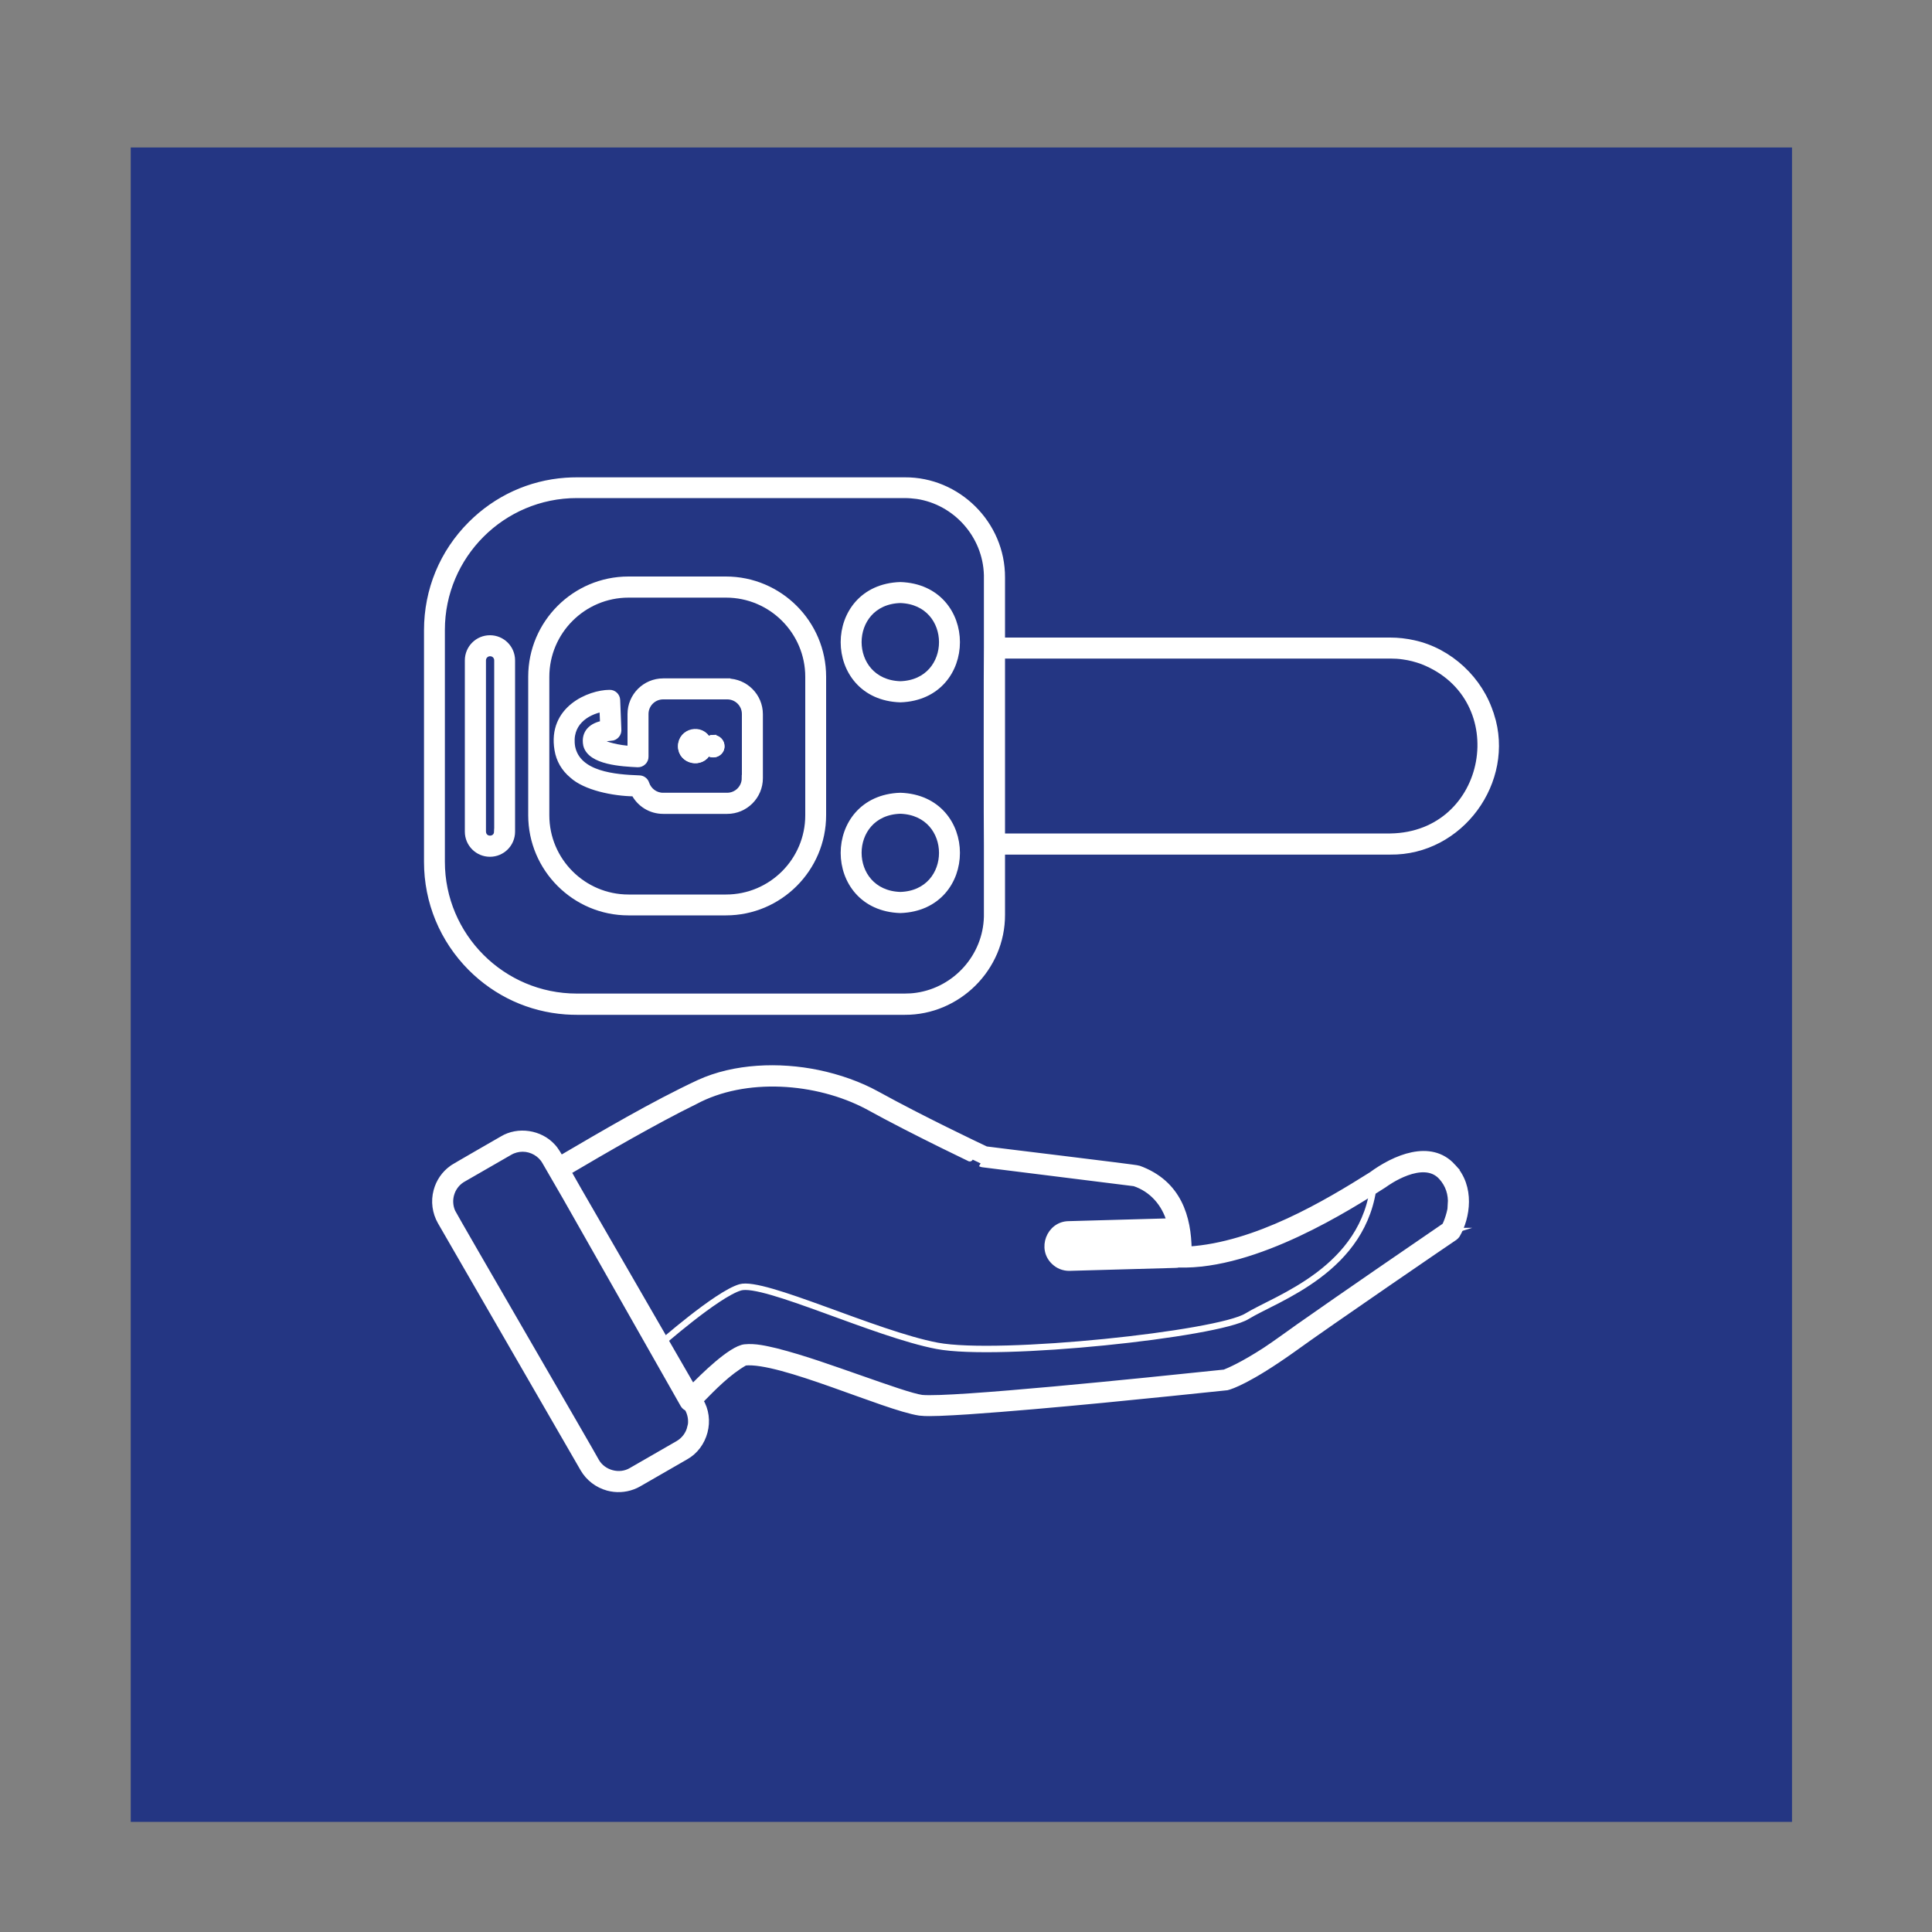 <?xml version="1.0" encoding="UTF-8"?>
<svg id="Livello_1" data-name="Livello 1" xmlns="http://www.w3.org/2000/svg" viewBox="0 0 150 150">
  <rect x="0" y="0" width="150" height="150" fill="#808080" stroke="none"/>
  <defs>
    <style>
      .cls-1 {
        fill: #f2aa94;
      }

      .cls-1, .cls-2, .cls-3 {
        stroke: #fff;
        stroke-miterlimit: 10;
        stroke-width: .5px;
      }

      .cls-2 {
        fill: #fff;
      }

      .cls-4 {
        fill: #243683;
      }

      .cls-3 {
        fill: none;
      }
    </style>
  </defs>
  <rect class="cls-4" x="10.15" y="11.45" width="128.98" height="130"/>
  <g>
    <g>
      <g>
        <path class="cls-3" d="M115.21,55.69c-.95-3.11-3.85-5.38-7.27-5.38h-30.73v-5.48c0-3.85-3.12-6.97-6.97-6.97h-25.46c-6.11,0-11.06,4.95-11.06,11.06v17.99c0,6.11,4.95,11.06,11.06,11.06h25.46c3.85,0,6.97-3.12,6.97-6.97v-5.48h30.73c5.03.09,8.81-5.07,7.27-9.84Z"/>
        <path class="cls-3" d="M77.2,50.32h30.74c3.43,0,6.32,2.26,7.27,5.38,1.54,4.77-2.24,9.92-7.27,9.84,0,0-30.74,0-30.74,0v-15.21Z"/>
        <path class="cls-3" d="M77.21,44.84v26.17c0,3.85-3.12,6.97-6.97,6.97h-25.46c-6.11,0-11.06-4.95-11.06-11.06v-17.99c0-6.11,4.95-11.06,11.06-11.06h25.46c3.85,0,6.97,3.12,6.97,6.97Z"/>
        <rect class="cls-3" x="41.83" y="45.58" width="21.51" height="24.68" rx="6.97" ry="6.97"/>
        <path class="cls-3" d="M56.46,53.48h-4.97c-1.08,0-1.95.87-1.95,1.95v3.31c-1.08.02-3.35-.33-3.44-1-.07-.42.05-.58.1-.63.27-.33.95-.47,1.24-.48h0s-.09-2.26-.09-2.26c-1.27,0-3.95,1.01-3.48,3.74.23,1.94,2.79,2.92,5.77,2.91.25.78.99,1.35,1.86,1.35h4.97c1.08,0,1.95-.87,1.95-1.95v-4.97c0-1.08-.87-1.95-1.95-1.95Z"/>
        <path class="cls-3" d="M38.04,65.7c-.63,0-1.13-.51-1.13-1.13v-13.3c0-.63.51-1.13,1.13-1.13s1.13.51,1.13,1.13v13.3c0,.63-.51,1.13-1.13,1.13Z"/>
        <path class="cls-2" d="M55.38,57.34c-.16,0-.31.06-.42.16-.49-1.02-2.06-.69-2.07.45.01,1.14,1.58,1.46,2.07.44.38.36,1.05.08,1.04-.45,0-.34-.28-.61-.62-.61Z"/>
        <path class="cls-3" d="M69.9,46c5.09.16,5.09,7.55,0,7.71-5.09-.16-5.09-7.55,0-7.71Z"/>
        <path class="cls-3" d="M69.9,62.36c5.09.16,5.09,7.55,0,7.71-5.09-.16-5.09-7.55,0-7.71Z"/>
      </g>
      <g>
        <g>
          <path class="cls-3" d="M112.36,90.97c-2.11-2.11-5.25.62-5.69.82-2.08,1.35-9.56,5.95-15,5.81.17-2.18-.42-5.29-3.47-6.33l-11.83-1.47s-4.72-2.21-8.58-4.33c-3.86-2.12-9.4-2.64-13.3-.87-3.9,1.78-11.18,6.15-11.18,6.15l-.51-.86c-.71-1.24-2.29-1.66-3.53-.95l-3.63,2.09c-1.24.71-1.66,2.29-.95,3.53l11.07,19.17c.71,1.24,2.29,1.66,3.53.95l3.63-2.09c1.45-.88,1.66-2.58.72-3.93.47-.51,2.5-2.66,3.93-3.4,1.62-.84,11.63,3.51,13.91,3.83,2.27.32,23.72-1.97,23.72-1.97,2.36-.67,16.81-11.35,17.42-11.55,0,0,1.56-2.6-.26-4.61Z"/>
          <path class="cls-3" d="M112.62,95.58c-.59.18-15.07,10.89-17.42,11.55,0,0-21.44,2.3-23.72,1.97-2.27-.32-12.28-4.68-13.91-3.83-1.62.84-4.03,3.51-4.03,3.51-1.61-2.85-8.48-14.95-10.22-18.02,0,0,7.28-4.38,11.18-6.15,3.9-1.78,9.44-1.26,13.3.87,3.86,2.12,8.58,4.33,8.58,4.33l11.83,1.47c3.05,1.03,3.64,4.15,3.47,6.33,5.91.03,13.01-4.53,15.55-6.17,0,0,3.31-2.47,5.13-.45,1.82,2.01.26,4.61.26,4.61Z"/>
          <path class="cls-3" d="M112.62,95.58c-.59.18-15.07,10.89-17.42,11.55,0,0-21.44,2.3-23.72,1.97-2.27-.32-12.28-4.68-13.91-3.83-1.62.84-4.03,3.51-4.03,3.51l-2.43-4.29c.07-.06,4.55-4.01,6.36-4.54,1.82-.53,10.48,3.63,15.29,4.54,4.81.91,21.81-.9,24.06-2.3,2.25-1.39,9.2-3.6,9.85-10.4.36-.23.55-.37.55-.37,0,0,3.31-2.47,5.13-.45,1.82,2.01.26,4.61.26,4.61Z"/>
        </g>
        <path class="cls-1" d="M91.68,97.5c-.13.06-.28.1-.44.1l-8.19.23c-.62.02-1.13-.47-1.15-1.08-.02-.61.47-1.13,1.08-1.15,0,0,8.19-.23,8.19-.23.14,0,.27.02.39.06.18.97.14,1.79.11,2.07Z"/>
      </g>
    </g>
    <g>
      <path class="cls-2" d="M115.75,55.53c-.82-2.74-3.21-4.98-6.01-5.58-.59-.13-1.19-.2-1.8-.2,0,0-30.16,0-30.16,0v-4.91c.02-4.17-3.45-7.56-7.53-7.53,0,0-25.46,0-25.46,0-.29,0-.58.01-.87.03-2.78.2-5.36,1.38-7.35,3.37-2.2,2.2-3.4,5.11-3.4,8.22v17.99c0,3.1,1.21,6.02,3.4,8.22,1.99,1.99,4.57,3.17,7.35,3.37.29.02.58.03.87.03h25.46c4.09.02,7.55-3.37,7.53-7.53,0,0,0-4.91,0-4.91h30.16c5.44.07,9.46-5.46,7.82-10.57ZM76.64,50.2c-.02.44-.02,15,0,15.44v5.36c0,.06,0,.11,0,.16-.07,3.13-2.43,5.71-5.43,6.16-.32.05-.64.07-.97.07h-25.46c-5.79,0-10.49-4.71-10.49-10.49v-17.99c0-5.79,4.71-10.49,10.49-10.49h25.46c.33,0,.66.03.97.07,2.99.45,5.35,3.04,5.43,6.16,0,.05,0,.11,0,.16v5.36ZM107.94,64.96h-30.16v-14.08h30.16c.34,0,.68.02,1.01.07.52.07,1.01.2,1.5.38,7.22,2.84,5.32,13.51-2.5,13.63Z"/>
      <path class="cls-2" d="M56.36,45.01h-7.57c-4.15,0-7.53,3.38-7.53,7.53v10.75c0,4.15,3.38,7.53,7.53,7.53h7.57c4.15,0,7.53-3.38,7.53-7.53v-10.75c0-4.15-3.38-7.53-7.53-7.53ZM62.77,63.3c0,3.53-2.87,6.4-6.4,6.4h-7.57c-3.53,0-6.4-2.87-6.4-6.4v-10.75c0-3.53,2.87-6.4,6.4-6.4h7.57c3.53,0,6.4,2.87,6.4,6.4v10.75Z"/>
      <path class="cls-2" d="M38.04,49.57c-.94,0-1.7.76-1.7,1.7v13.3c0,.94.76,1.7,1.7,1.7s1.7-.76,1.7-1.7v-13.3c0-.94-.76-1.7-1.7-1.7ZM38.61,64.57c-.02.74-1.1.75-1.13,0,0,0,0-13.3,0-13.3,0-.31.25-.57.57-.57s.57.25.57.57v13.3Z"/>
      <path class="cls-2" d="M55.38,57.3c-.16,0-.31.06-.42.17-.49-1.04-2.06-.71-2.07.46.01,1.16,1.58,1.49,2.07.46.38.37,1.05.08,1.04-.46,0-.34-.28-.62-.62-.62Z"/>
      <path class="cls-2" d="M56.46,52.92h-4.97c-1.39,0-2.52,1.13-2.52,2.52v2.72c-.89-.03-2.13-.34-2.33-.57,0-.07,0-.11,0-.13.06-.06.33-.17.82-.2.15,0,.29-.08.39-.19.12-.13.16-.3.14-.47,0,0-.09-2.25-.09-2.25-.01-.31-.28-.56-.59-.54-1.51.01-4.55,1.22-4.01,4.4.13.78.51,1.45,1.15,1.98,1,.91,3.13,1.37,4.8,1.39.43.83,1.28,1.36,2.24,1.36h4.97c1.39,0,2.52-1.13,2.52-2.52v-4.97c0-1.39-1.13-2.52-2.52-2.52ZM57.84,60.41c0,.77-.62,1.39-1.39,1.39h-4.97c-.6,0-1.13-.39-1.32-.96-.07-.23-.29-.39-.53-.39-1.9-.07-4.77-.29-5.22-2.43-.32-1.86,1.09-2.77,2.38-3.01l.05,1.19c-.85.15-1.5.67-1.31,1.64.32,1.3,2.79,1.42,3.99,1.48.31.01.59-.26.58-.57,0,0,0-3.31,0-3.31,0-.77.62-1.39,1.39-1.39h4.97c.77,0,1.39.62,1.39,1.39v4.97Z"/>
      <path class="cls-2" d="M69.9,45.44c-5.84.19-5.84,8.65,0,8.84,5.84-.19,5.84-8.65,0-8.84ZM69.9,53.14c-4.34-.14-4.34-6.44,0-6.57,4.34.14,4.34,6.44,0,6.57Z"/>
      <path class="cls-2" d="M69.9,61.8c-5.84.19-5.84,8.65,0,8.84,5.84-.19,5.84-8.65,0-8.84ZM69.9,69.5c-4.34-.14-4.34-6.44,0-6.57,4.34.14,4.34,6.44,0,6.57Z"/>
      <path class="cls-2" d="M112.78,90.59c-1.72-1.9-4.51-.67-6.29.64-3.5,2.2-8.96,5.47-14.22,5.8-.03-2.47-.75-5.16-3.88-6.29-.14-.07-11.71-1.45-11.85-1.49-.64-.3-4.94-2.34-8.46-4.28-1.35-.75-2.98-1.32-4.58-1.65-3-.62-6.47-.5-9.22.76-3.54,1.65-7.47,3.97-10.75,5.89-.19-.3-.39-.68-.64-.94-.96-1.06-2.66-1.32-3.88-.58-.09.06-3.95,2.26-3.9,2.27-.59.42-1.01,1.03-1.2,1.74-.22.81-.1,1.67.31,2.39,0,0,11.07,19.17,11.07,19.17.42.73,1.11,1.25,1.91,1.47.63.17,1.31.14,1.92-.09.16-.06.32-.13.47-.22l3.63-2.09c1.5-.83,2.04-2.88,1.13-4.34,1.01-1.03,2.18-2.24,3.49-2.98,2.73-.29,10.83,3.47,13.56,3.89.51.06,1.03.03,1.54.02.74-.03,1.48-.07,2.22-.12,6.3-.43,15.02-1.34,20.1-1.87.33-.08,1.75-.56,5.02-2.88,3.01-2.18,12.56-8.7,12.66-8.76.07-.05.12-.11.17-.18.79-1.35,1.16-3.72-.33-5.28ZM53.61,110.82c-.13.54-.47,1-.95,1.28,0,0-3.63,2.09-3.63,2.09-.93.56-2.23.21-2.76-.74-.19-.39-10.97-18.94-11.16-19.35-.4-.9-.09-1.97.73-2.51.03-.02.07-.04.1-.06,0,0,3.63-2.09,3.63-2.09.31-.18.66-.27,1.01-.27.71,0,1.4.39,1.75,1.01,0,0,1.59,2.75,1.59,2.75,1.74,3.06,7.51,13.24,9.15,16.12.07.12.18.21.31.26.27.45.36,1,.24,1.52ZM112.67,93.49c0,.53-.33,1.46-.48,1.7-2.67,1.83-7.64,5.23-11.31,7.81-.41.29-.86.61-1.26.9-.5.36-.95.67-1.37.95-1.79,1.16-2.82,1.59-3.17,1.73-6.32.66-21.19,2.19-23.51,1.97-.78-.11-2.7-.79-4.73-1.5-2.19-.76-4.4-1.57-6.61-2.13-.78-.18-1.59-.38-2.4-.3-1.07.11-3.29,2.32-4.07,3.12l-8.87-15.36-.8-1.41c2.71-1.6,6.79-3.97,9.86-5.47,3.9-2.1,9.46-1.7,13.4.38,3.69,2.04,8.81,4.46,8.79,4.45.05.03.11.04.17.05l11.77,1.47c1.38.46,2.36,1.58,2.76,2.99l-7.87.22c-1.48.02-2.19,1.9-1.11,2.9.31.3.72.46,1.15.46.04,0,8.19-.23,8.24-.23.09,0,.17-.01.26-.03,6,.19,13.33-4.52,15.94-6.19.07-.05.08-.05.1-.07.03-.02,2.93-2.14,4.38-.53.54.6.78,1.32.73,2.15Z"/>
    </g>
  </g>
</svg>